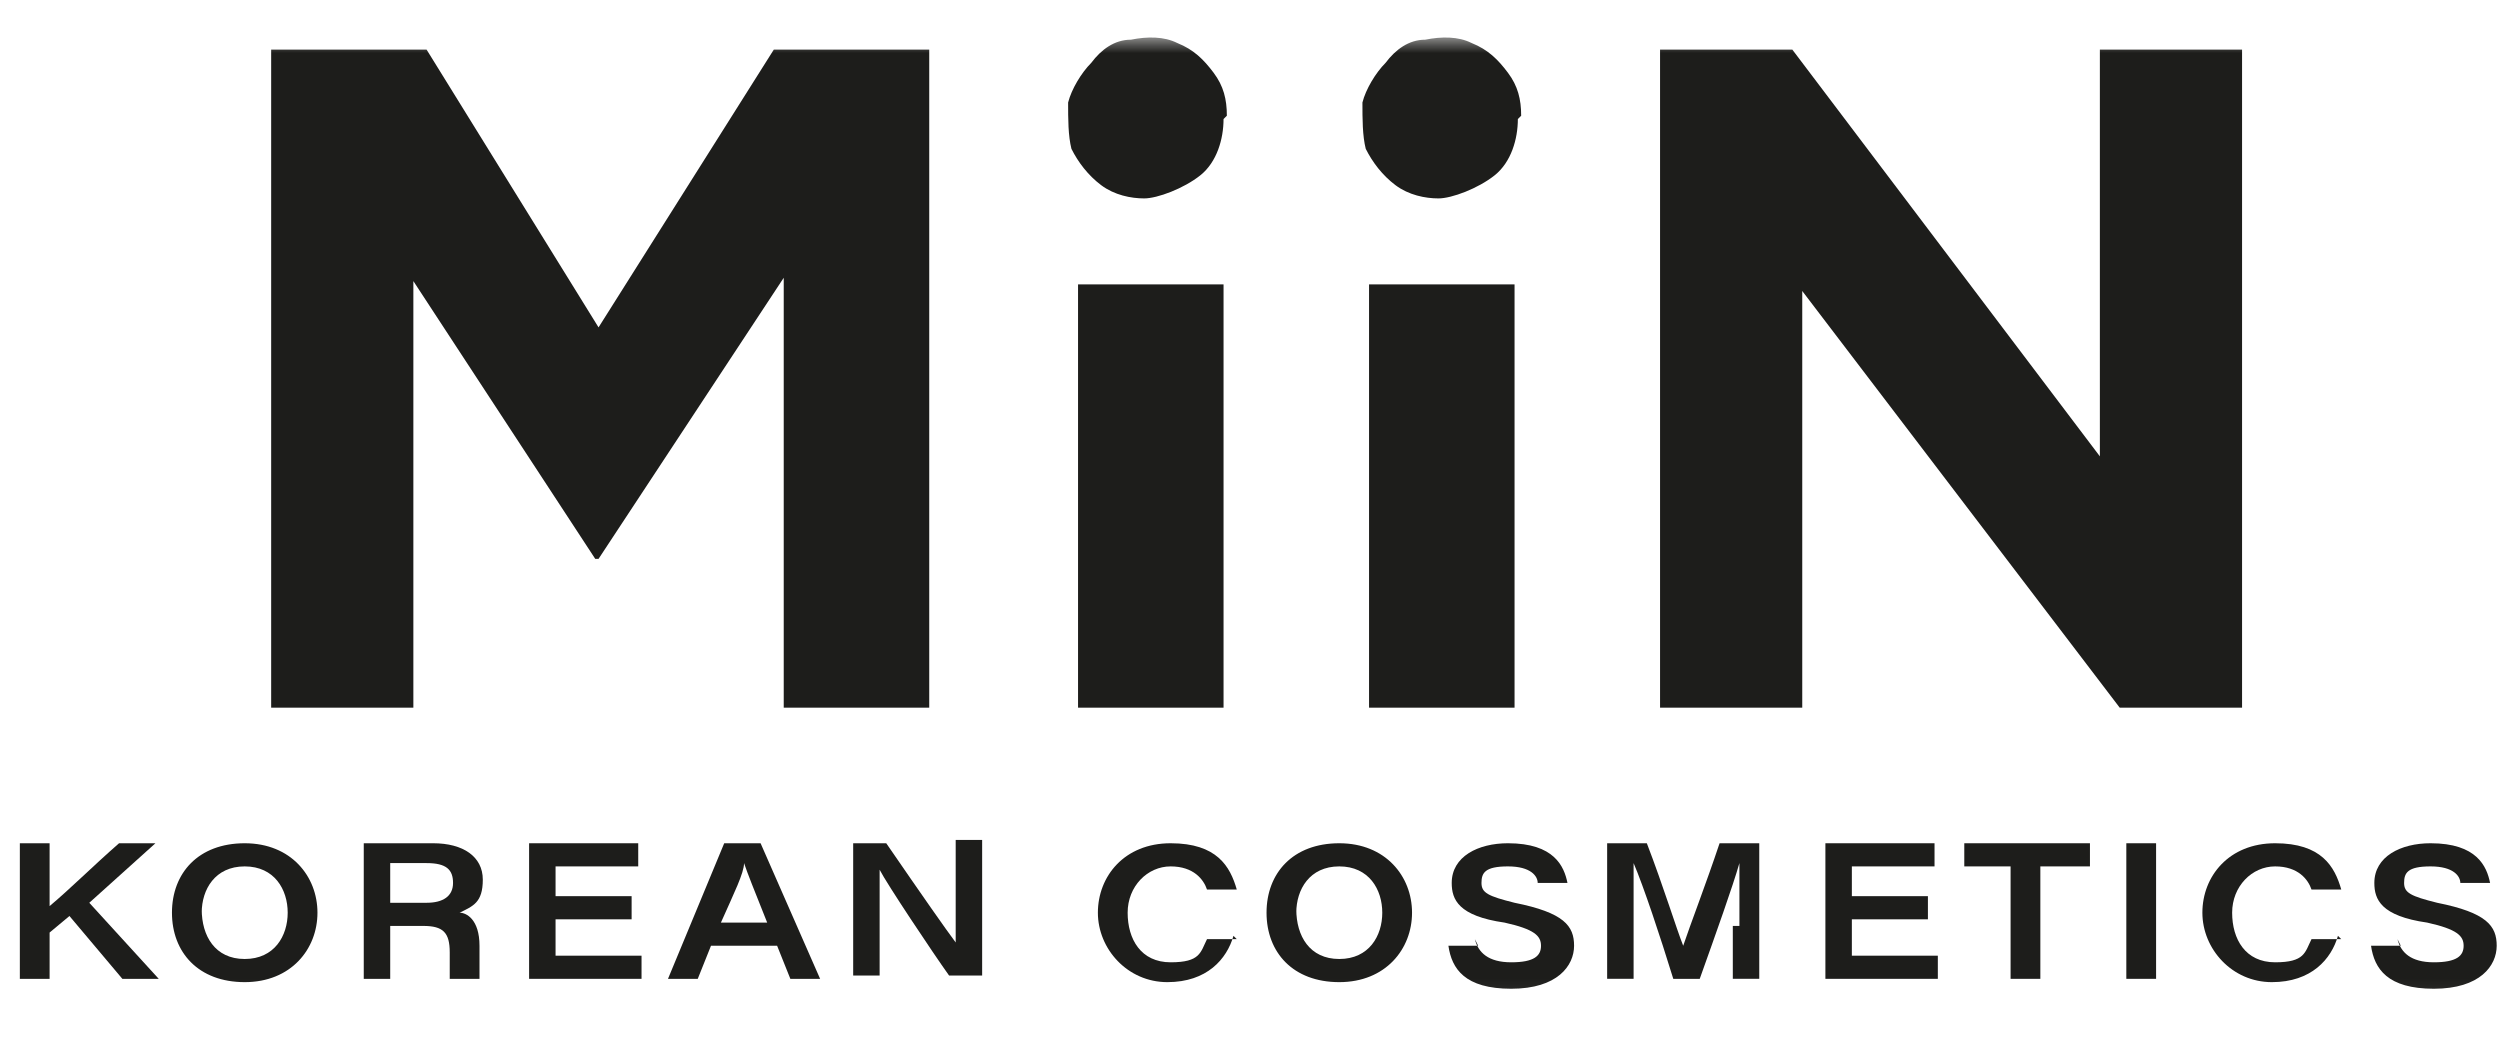 <?xml version="1.0" encoding="UTF-8"?>
<svg id="Livello_1" xmlns="http://www.w3.org/2000/svg" xmlns:xlink="http://www.w3.org/1999/xlink" version="1.1" viewBox="0 0 75.6 32">
  <!-- Generator: Adobe Illustrator 29.3.1, SVG Export Plug-In . SVG Version: 2.1.0 Build 151)  -->
  <defs>
    <style>
      .st0 {
        mask: url(#mask);
      }

      .st1 {
        fill: #1d1d1b;
      }

      .st2 {
        fill: #fff;
      }
    </style>
    <mask id="mask" x="-32" y="1.1" width="140" height="29.9" maskUnits="userSpaceOnUse">
      <g id="mask0_2615_115536">
        <path class="st2" d="M108,1.1H-32v29.9H108V1.1Z"/>
      </g>
    </mask>
  </defs>
  <g class="st0">
    <g>
      <path class="st1" d="M.6,25.5h.9v1.9c.6-.5,1.3-1.2,2.1-1.9h1.1l-2,1.8,2.1,2.3h-1.1l-1.6-1.9-.6.5v1.4h-.9v-4.1h0Z"/>
      <path class="st1" d="M9.6,27.6c0,1.1-.8,2.1-2.2,2.1s-2.2-.9-2.2-2.1.8-2.1,2.2-2.1,2.2,1,2.2,2.1ZM6.1,27.5c0,.8.4,1.5,1.3,1.5s1.3-.7,1.3-1.4-.4-1.4-1.3-1.4-1.3.7-1.3,1.4Z"/>
      <path class="st1" d="M11.8,28v1.6h-.8v-4.1h2.1c.9,0,1.5.4,1.5,1.1s-.3.8-.7,1c.2,0,.6.2.6,1v.2c0,.3,0,.6,0,.8h-.9c0-.2,0-.4,0-.8h0c0-.6-.2-.8-.8-.8h-.9ZM11.8,27.3h1.1c.5,0,.8-.2.8-.6s-.2-.6-.8-.6h-1.1v1.1h0Z"/>
      <path class="st1" d="M19.1,27.8h-2.3v1.1h2.6v.7h-3.4v-4.1h3.3v.7h-2.5v.9h2.3v.7Z"/>
      <path class="st1" d="M21.5,28.6l-.4,1h-.9l1.7-4.1h1.1l1.8,4.1h-.9l-.4-1h-1.9ZM23.2,27.9c-.4-1-.6-1.5-.7-1.8h0c0,.3-.3.9-.7,1.8h1.4Z"/>
      <path class="st1" d="M25.8,29.6v-4.1h1c1.1,1.6,1.8,2.6,2.1,3h0c0-.5,0-1.2,0-1.9v-1.2h.8v4.1h-1c-.5-.7-1.9-2.8-2.1-3.2h0c0,.5,0,1.1,0,1.8v1.4h-.8Z"/>
      <path class="st1" d="M37.3,28.3c-.2.7-.8,1.4-2,1.4s-2.1-1-2.1-2.1.8-2.1,2.2-2.1,1.8.7,2,1.4h-.9c-.1-.3-.4-.7-1.1-.7s-1.3.6-1.3,1.4.4,1.5,1.3,1.5.9-.3,1.1-.7h.9Z"/>
      <path class="st1" d="M42.7,27.6c0,1.1-.8,2.1-2.2,2.1s-2.2-.9-2.2-2.1.8-2.1,2.2-2.1,2.2,1,2.2,2.1ZM39.2,27.5c0,.8.4,1.5,1.3,1.5s1.3-.7,1.3-1.4-.4-1.4-1.3-1.4-1.3.7-1.3,1.4Z"/>
      <path class="st1" d="M44.6,28.4c.1.4.4.7,1.1.7s.9-.2.9-.5-.2-.5-1.1-.7c-1.4-.2-1.6-.7-1.6-1.2,0-.8.8-1.2,1.7-1.2,1.4,0,1.7.7,1.8,1.2h-.9c0-.2-.2-.5-.9-.5s-.8.2-.8.5.2.4,1,.6c1.5.3,1.8.7,1.8,1.3s-.5,1.3-1.9,1.3-1.8-.6-1.9-1.3h.9Z"/>
      <path class="st1" d="M52.6,28c0-.7,0-1.5,0-1.9h0c-.2.7-.7,2.1-1.2,3.5h-.8c-.4-1.3-.9-2.8-1.2-3.5h0c0,.5,0,1.3,0,2v1.5h-.8v-4.1h1.2c.5,1.3.9,2.6,1.1,3.1h0c.2-.6.7-1.9,1.1-3.1h1.2v4.1h-.8v-1.6Z"/>
      <path class="st1" d="M58.3,27.8h-2.3v1.1h2.6v.7h-3.4v-4.1h3.3v.7h-2.5v.9h2.3v.7Z"/>
      <path class="st1" d="M60.9,26.2h-1.5v-.7h3.8v.7h-1.5v3.4h-.9v-3.4Z"/>
      <path class="st1" d="M65.2,25.5v4.1h-.9v-4.1h.9Z"/>
      <path class="st1" d="M70.7,28.3c-.2.7-.8,1.4-2,1.4s-2.1-1-2.1-2.1.8-2.1,2.2-2.1,1.8.7,2,1.4h-.9c-.1-.3-.4-.7-1.1-.7s-1.3.6-1.3,1.4.4,1.5,1.3,1.5.9-.3,1.1-.7h.9Z"/>
      <path class="st1" d="M72.5,28.4c.1.4.4.7,1.1.7s.9-.2.9-.5-.2-.5-1.1-.7c-1.4-.2-1.6-.7-1.6-1.2,0-.8.8-1.2,1.7-1.2,1.4,0,1.7.7,1.8,1.2h-.9c0-.2-.2-.5-.9-.5s-.8.2-.8.5.2.4,1,.6c1.5.3,1.8.7,1.8,1.3s-.5,1.3-1.9,1.3-1.8-.6-1.9-1.3h.9Z"/>
      <path class="st1" d="M41.4,21.4h4.4v-12.8h-4.4v12.8Z"/>
      <path class="st1" d="M32.6,21.4h4.4v-12.8h-4.4v12.8Z"/>
      <path class="st1" d="M23.4,1.5l-5.3,8.4L12.9,1.5h-4.7v19.9h4.3v-12.9l5.5,8.4h.1l5.6-8.5v13h4.4V1.5h-4.7Z"/>
      <path class="st1" d="M63.5,1.5v12.3L54.2,1.5h-4v19.9h4.3v-12.6l9.6,12.6h3.7V1.5h-4.3Z"/>
      <path class="st1" d="M37.1,3.5c0-.5-.1-.9-.4-1.3-.3-.4-.6-.7-1.1-.9-.4-.2-.9-.2-1.4-.1-.5,0-.9.3-1.2.7-.3.3-.6.8-.7,1.2,0,.5,0,1,.1,1.4.2.4.5.8.9,1.1.4.3.9.4,1.3.4s1.2-.3,1.7-.7c.5-.4.7-1.1.7-1.7Z"/>
      <path class="st1" d="M46,3.5c0-.5-.1-.9-.4-1.3-.3-.4-.6-.7-1.1-.9-.4-.2-.9-.2-1.4-.1-.5,0-.9.3-1.2.7-.3.3-.6.8-.7,1.2,0,.5,0,1,.1,1.4.2.4.5.8.9,1.1.4.3.9.4,1.3.4s1.2-.3,1.7-.7c.5-.4.7-1.1.7-1.7Z"/>
    </g>
  </g>
</svg>